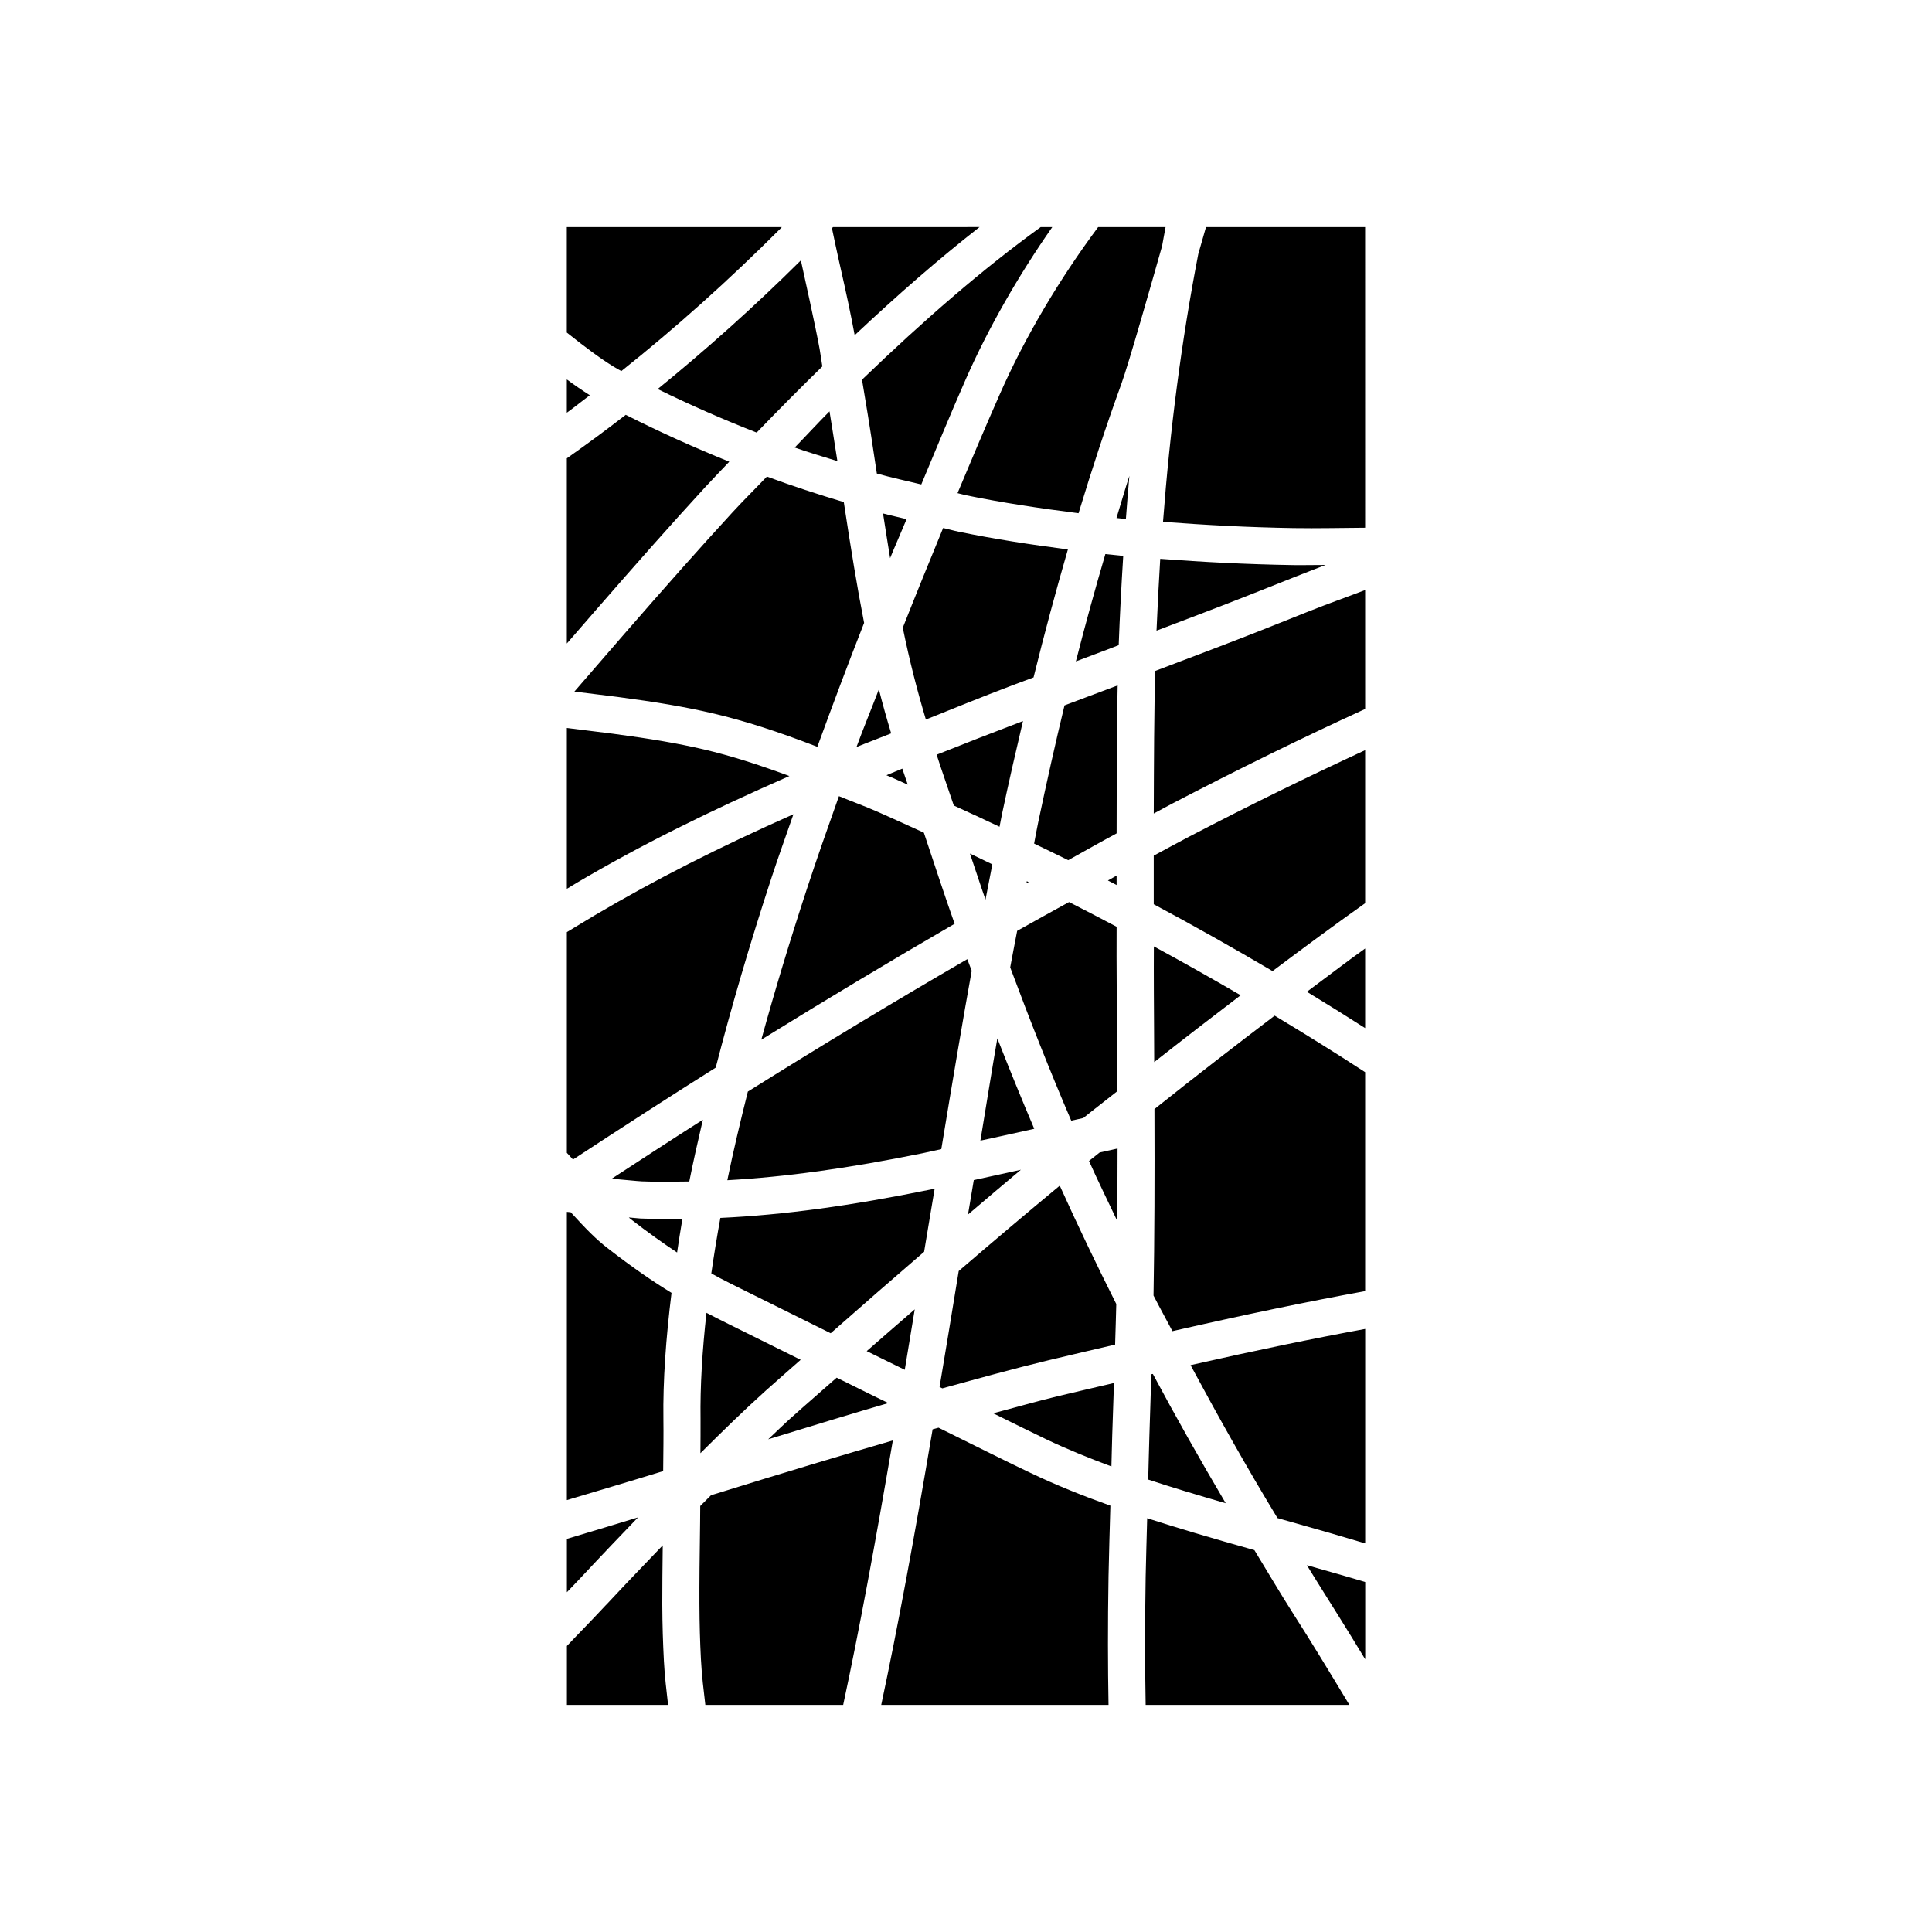 <?xml version="1.0" encoding="UTF-8"?>
<!-- Uploaded to: ICON Repo, www.iconrepo.com, Generator: ICON Repo Mixer Tools -->
<svg fill="#000000" width="800px" height="800px" version="1.1" viewBox="144 144 512 512" xmlns="http://www.w3.org/2000/svg">
 <path d="m294.21 204.18v27.953c5.176 4.117 8.828 6.828 12.363 9.012 0.723 0.449 1.402 0.809 2.09 1.199 14.289-11.371 28.344-23.949 42.098-37.699-0.004 0.004 0.426-0.453 0.43-0.461zm70.543 0c-0.078 0.082-0.188 0.215-0.277 0.309 0.609 2.793 0.977 4.746 1.781 8.301 0.078 0.336 0.078 0.34 0.152 0.676 2.106 9.277 3.094 14.008 4.09 19.371 11.277-10.605 22.266-20.211 33.086-28.66zm55.043 0c-15.309 11.066-31.02 24.699-47.355 40.438 1.02 6.152 1.902 11.219 3.535 22.262 0.207 1.395 0.273 1.762 0.398 2.613 3.883 1.086 7.848 1.941 11.777 2.891 3.887-9.266 7.641-18.477 11.777-27.859 6.043-13.703 13.973-27.52 22.938-40.344zm15.223 0c-10.266 13.793-19.387 29.141-26.074 44.312-3.883 8.809-7.559 17.504-11.191 26.199 0.758 0.16 1.484 0.398 2.246 0.555 9.699 2 19.664 3.481 29.828 4.766 3.547-11.695 7.281-23.098 11.316-34.195 2.004-5.512 8.113-27.051 10.824-36.625 0.324-1.664 0.586-3.352 0.922-5.012zm28.598 0c-0.066 0.215-0.121 0.367-0.184 0.586-0.035 0.113-1.371 4.766-1.875 6.551-4.441 22.945-7.477 46.348-9.348 70.973 11.094 0.844 22.496 1.465 34.656 1.66 6.328 0.102 12.801-0.059 18.91-0.094l-0.004-79.676zm-107.38 8.824c-12.418 12.328-25.078 23.645-37.945 34.102 8.688 4.266 17.434 8.09 26.23 11.531 5.875-6.09 11.695-11.949 17.406-17.527-0.211-1.219-0.48-3.297-0.707-4.551-1.051-5.84-4.473-21.25-4.551-21.586-0.191-0.84-0.25-1.172-0.43-1.969zm-62.023 31.551v8.824c2.043-1.488 4.059-3.106 6.09-4.641-1.934-1.23-3.934-2.59-6.09-4.184zm69.617 8.457c-3.004 3-6.176 6.469-9.227 9.594 3.738 1.324 7.543 2.41 11.316 3.598-0.848-5.555-1.445-9.094-2.09-13.191zm-53.996 0.922c-5.172 4-10.383 7.848-15.621 11.531v49.078c2.746-3.164 7.078-8.156 7.688-8.855 11.047-12.691 19.961-22.758 28.906-32.504 2.191-2.387 4.301-4.531 6.457-6.824-9.195-3.723-18.344-7.82-27.43-12.422zm133.46 16.176c-1.188 3.641-2.269 7.449-3.414 11.164 0.828 0.086 1.656 0.195 2.492 0.277 0.297-3.816 0.574-7.668 0.922-11.438zm-96.062 0.184c-3.074 3.234-6.019 6.109-9.164 9.531-8.879 9.672-17.754 19.688-28.75 32.32-1.027 1.184-7.336 8.484-13.098 15.129 5.152 0.641 9.277 1.133 11.406 1.414 10.453 1.387 17.879 2.629 25.184 4.336 8.555 1.996 17.309 4.832 27.797 8.887 3.969-10.883 8.062-21.824 12.391-32.84-1.781-9.07-3.496-19.551-5.383-32.012-6.852-2.055-13.645-4.273-20.387-6.766zm30.781 9.777c0.633 4.031 1.273 8.223 1.875 11.84 1.391-3.414 2.949-6.906 4.367-10.332-2.074-0.512-4.18-0.957-6.242-1.508zm15.93 3.844c-3.637 8.848-7.238 17.676-10.699 26.445 1.82 8.891 3.816 16.609 6.121 24.324 7.547-3.008 14.445-5.852 23.094-9.133 0.816-0.309 3.492-1.293 5.441-2.027 2.883-11.68 5.922-22.918 9.102-33.918-9.848-1.273-19.523-2.758-28.969-4.703-1.379-0.285-2.715-0.684-4.09-0.984zm42.988 6.918c-2.715 9.266-5.328 18.699-7.812 28.445 3.238-1.219 7.602-2.867 8.242-3.106 1.363-0.512 1.82-0.715 3.106-1.199 0.293-7.883 0.699-15.613 1.199-23.648-1.594-0.152-3.156-0.324-4.734-0.492zm14.543 1.262c-0.402 6.473-0.719 12.723-0.984 19.035 8.277-3.152 17.152-6.504 23.953-9.195 1.867-0.738 11.266-4.465 12.637-5.012 3.051-1.215 5.473-2.129 8.211-3.199-2.758-0.02-5.703 0.078-8.578 0.031-12.348-0.199-23.945-0.809-35.238-1.66zm54.305 8.273c-5.203 2.008-8.875 3.238-15.035 5.691-1.371 0.547-10.793 4.301-12.668 5.043-7.938 3.141-17.645 6.805-27.922 10.699-0.309 10.238-0.355 24.645-0.398 37.793 1.613-0.852 3.25-1.773 4.859-2.613 17.672-9.207 34.727-17.574 51.168-25.094zm-65.59 25.277c-1.57 0.59-8.031 3.016-14.082 5.289-2.418 10.027-4.734 20.348-6.981 31.027-0.391 1.855-0.719 3.711-1.078 5.598 3.012 1.465 6.059 2.906 9.043 4.398 4.281-2.383 8.57-4.816 12.824-7.102 0.016-13.602 0.012-28.793 0.277-39.207zm-63.281 1.047c-1.934 5.082-4.082 10.234-5.934 15.285 2.777-1.148 6.316-2.461 9.195-3.629-1.16-3.844-2.258-7.703-3.258-11.656zm38.191 8.395c-8.199 3.117-15.707 6.055-22.879 8.918 1.504 4.719 3.039 8.926 4.551 13.469 4.055 1.855 8.105 3.727 12.117 5.625 0.211-1.062 0.395-2.113 0.613-3.168 1.797-8.547 3.691-16.719 5.598-24.848zm-120.88 1.844v42.617c0.82-0.484 1.609-0.988 2.43-1.477 17.207-10.168 35.422-19.141 56.551-28.414-8.293-3.062-15.637-5.41-22.633-7.043-6.945-1.621-14.066-2.832-24.23-4.184-2.242-0.297-6.633-0.828-12.117-1.508zm211.56 5.871c-15.031 6.957-30.539 14.531-46.617 22.91-3.117 1.621-6.277 3.375-9.41 5.043 0.004 4.152 0.012 9.023 0 12.883 10.75 5.746 21.223 11.664 31.488 17.711 8.223-6.172 16.426-12.242 24.539-17.988zm-122.66 4.891c-1.438 0.586-2.781 1.168-4.211 1.754 0.676 0.293 1.215 0.496 1.906 0.801 1.262 0.555 2.492 1.133 3.754 1.691-0.477-1.473-0.969-2.754-1.445-4.242zm-16.789 7.289c-2.914 8.223-5.82 16.434-8.488 24.57-4.551 13.871-8.582 27.203-12.086 39.977 17.199-10.652 34.277-20.891 51.23-30.719-2.734-7.691-5.438-16.039-8.148-24.137-3.984-1.805-7.934-3.648-11.961-5.41-4.168-1.824-6.949-2.785-10.547-4.273zm-12.055 4.797c-19.645 8.727-36.445 17.199-52.613 26.754-2.512 1.484-4.953 3.004-7.441 4.488v58.488c0.57 0.629 1.035 1.117 1.629 1.781 12.656-8.289 25.266-16.465 37.82-24.355 4.113-15.965 9.012-32.719 14.82-50.43 1.816-5.543 3.852-11.148 5.781-16.727zm46.77 10.426c1.375 3.996 2.742 8.305 4.121 12.207 0.59-3.027 1.227-6.215 1.816-9.348-1.988-0.949-3.934-1.922-5.934-2.859zm38.867 5.844c-0.766 0.418-1.539 0.871-2.305 1.289 0.773 0.398 1.535 0.801 2.305 1.199 0-0.801 0.004-1.652 0-2.492zm-23.801 1.477c-0.035 0.18-0.055 0.375-0.09 0.555 0.191-0.105 0.391-0.199 0.582-0.309-0.164-0.082-0.328-0.164-0.492-0.246zm11.191 5.535c-4.582 2.543-9.148 5.019-13.746 7.625-0.605 3.191-1.234 6.348-1.844 9.684 5.231 14.027 10.586 27.605 16.176 40.621 1.125-0.25 2.07-0.457 3.199-0.707 3.043-2.473 5.988-4.684 9.008-7.106-0.039-8.293-0.062-15.117-0.152-26.016-0.062-7.652-0.043-12.258-0.031-17.559-4.18-2.199-8.363-4.398-12.609-6.551zm22.48 11.746c0.004 4.125-0.043 6.918 0 12.27 0.062 7.699 0.055 12.066 0.094 18.387 7.691-6.059 15.297-11.91 22.91-17.711-7.539-4.394-15.199-8.715-23-12.945zm55.996 0.555c-5.106 3.664-10.285 7.633-15.438 11.469 5.223 3.172 10.359 6.379 15.438 9.625zm-105.44 2.828c-19.215 11.141-38.609 22.855-58.148 35.086-2.023 8.051-3.894 15.953-5.441 23.492 15.652-0.879 32.133-3.172 51.66-7.133 1.367-0.277 3.719-0.832 5.043-1.105 2.844-17.211 5.793-34.781 8.059-47.262-0.383-1.043-0.785-2.027-1.168-3.074zm81.457 14.973c-10.535 7.996-21.137 16.207-31.855 24.754 0.066 18.379 0.02 34.039-0.246 49.414 1.598 3.148 3.371 6.297 5.012 9.441 19.492-4.449 35.758-7.824 51.074-10.609v-58.027c-7.805-5.086-15.812-10.07-23.984-14.977zm-73.492 6.027c-1.297 7.469-2.992 18.059-4.488 27.09 4.414-0.969 6.973-1.492 14.27-3.137-3.328-7.805-6.586-15.809-9.777-23.953zm-78.043 21.555c-8.02 5.09-16.078 10.371-24.137 15.621 2.715 0.23 6.844 0.66 7.996 0.707 4.16 0.176 8.355 0.086 12.547 0.031 1.062-5.316 2.301-10.801 3.598-16.359zm109.9 7.625c-1.629 0.359-3.086 0.68-4.734 1.047-0.953 0.777-1.871 1.461-2.828 2.246 2.394 5.363 4.977 10.59 7.473 15.867 0.047-5.887 0.098-12.527 0.094-19.156zm-25.613 5.625c-4.996 1.121-8.367 1.832-12.484 2.738-0.543 3.305-0.957 5.578-1.535 9.133 4.68-3.973 9.414-8.031 14.023-11.871zm10.301 4.215c-8.789 7.277-17.738 14.855-26.781 22.633-1.875 11.594-3.434 20.852-5.074 30.719 0.246 0.121 0.488 0.246 0.738 0.367 9.531-2.613 18.934-5.234 28.258-7.473 6.406-1.539 11.723-2.758 17.527-4.121 0.125-4.133 0.254-8.09 0.309-10.762-5.199-10.359-10.203-20.77-14.977-31.363zm-33.148 0.801c-0.367 0.074-0.965 0.203-1.324 0.277-20.938 4.25-38.598 6.688-55.473 7.473-0.914 5.027-1.711 9.918-2.398 14.699 0.707 0.387 1.363 0.77 2.121 1.168 1.883 0.988 3.91 2.004 6.703 3.383 0.742 0.367 14.496 7.184 22.816 11.316 8.344-7.359 16.586-14.555 24.754-21.586 1.156-7.148 1.777-10.484 2.797-16.727zm-97.477 6.148v76.383c8.387-2.531 15.113-4.465 25.523-7.688 0.051-4.84 0.117-9.824 0.062-13.715-0.145-10.262 0.672-21.531 2.152-33.516-5.016-3.074-10.148-6.578-16.973-11.871-3.055-2.367-5.625-4.981-9.746-9.5-0.402-0.043-0.617-0.051-1.016-0.094zm16.422 1.477c0.129 0.102 0.23 0.234 0.367 0.34 4.898 3.797 8.777 6.531 12.422 8.949 0.457-2.965 0.875-5.898 1.414-8.949-3.711 0.02-7.43 0.098-11.133-0.062-0.465-0.02-2.34-0.223-3.074-0.277zm75.77 24.355c-4.246 3.695-8.441 7.297-12.73 11.07 4.816 2.402 6.148 2.992 10.086 4.949 0.867-5.219 1.719-10.34 2.644-16.02zm-55.195 0.922c-1.109 10.004-1.691 19.438-1.57 28.074 0.039 2.602-0.035 6.543-0.031 9.133 5.894-5.863 11.414-11.273 17.406-16.668 3.121-2.809 6.078-5.34 9.164-8.086-8.723-4.328-18.582-9.219-19.219-9.531-2.379-1.176-4.066-2.047-5.75-2.922zm174.57 4.273c-13.965 2.566-28.816 5.637-46.277 9.594 7.188 13.363 14.684 26.77 23.031 40.527 0.453 0.129 0.75 0.219 1.508 0.43 9.289 2.594 15.621 4.441 21.738 6.273zm-56.273 11.93c-0.125 0.031-0.273 0.035-0.398 0.062-0.156 4.723-0.41 12.953-0.523 16.453-0.145 4.438-0.191 7.492-0.309 11.469 5.859 1.941 12.789 4.027 20.543 6.273-6.809-11.539-13.262-22.934-19.312-34.258zm-83.793 0.984c-4.062 3.606-7.988 6.957-12.117 10.672-2.039 1.836-4.027 3.781-6.027 5.656 11.219-3.43 22.988-7.039 31.828-9.594-3.629-1.777-6.051-2.938-12.055-5.934 0 0-1.469-0.719-1.629-0.801zm73.492 1.414c-5.012 1.18-9.457 2.195-14.914 3.504-5.629 1.352-11.539 3.07-17.098 4.519 4.898 2.414 10.176 5.047 14.113 6.918 5.543 2.633 11.195 4.918 17.219 7.164 0.09-2.961 0.109-5.09 0.215-8.305 0.098-2.941 0.293-8.699 0.461-13.805zm-46.492 11.84c-0.543 0.152-1.02 0.277-1.57 0.43-4.969 29.438-9.238 52.438-13.621 73.031h60.238c-0.184-10.109-0.219-21.125 0-34.102 0.098-5.652 0.328-12.57 0.492-18.695-7.566-2.707-14.355-5.441-21.156-8.672-6.82-3.242-16.586-8.145-24.383-11.992zm-12.113 3.383c-13.434 3.891-28.148 8.301-47.969 14.453-0.059 0.02-0.16 0.043-0.215 0.062-0.973 0.988-1.855 1.832-2.859 2.859-0.023 1.73 0 2.16-0.031 4.184-0.281 19.043-0.277 26.848 0.215 36.406 0.227 4.398 0.715 8.219 1.168 12.113h36.531c4.238-19.723 8.434-42.402 13.16-70.078zm-67.527 20.387c-7.074 2.176-12.789 3.867-18.852 5.691v14.145c0.492-0.523 3.336-3.492 3.352-3.508 6.562-7.035 10.84-11.469 15.5-16.328zm134.93 0.215c-0.125 5-0.32 10.867-0.402 15.559-0.219 12.926-0.184 23.891 0 33.918h53.996c-1.668-2.769-3.262-5.398-4.09-6.766-2.734-4.508-4.988-8.18-7.195-11.715-1.172-1.875-2.324-3.688-3.445-5.441-3.719-5.828-6.984-11.41-10.453-17.098-11.422-3.207-20.488-5.894-28.414-8.457zm-128.38 7.195c-4.789 5.031-8.555 8.871-14.852 15.621-0.129 0.141-0.148 0.137-0.277 0.277-5.035 5.394-6.695 6.977-10.27 10.762v15.621h26.812c-0.414-3.785-0.891-7.438-1.105-11.621-0.254-4.926-0.402-9.383-0.43-15.008-0.02-3.992 0.055-9.883 0.121-15.652zm170.7 5.258c1.633 2.609 3.172 5.168 4.859 7.812 1.137 1.781 2.289 3.633 3.473 5.535 2.188 3.504 4.457 7.18 7.133 11.594v-20.48c-4.141-1.262-9.961-2.894-15.465-4.461z"/>
</svg>